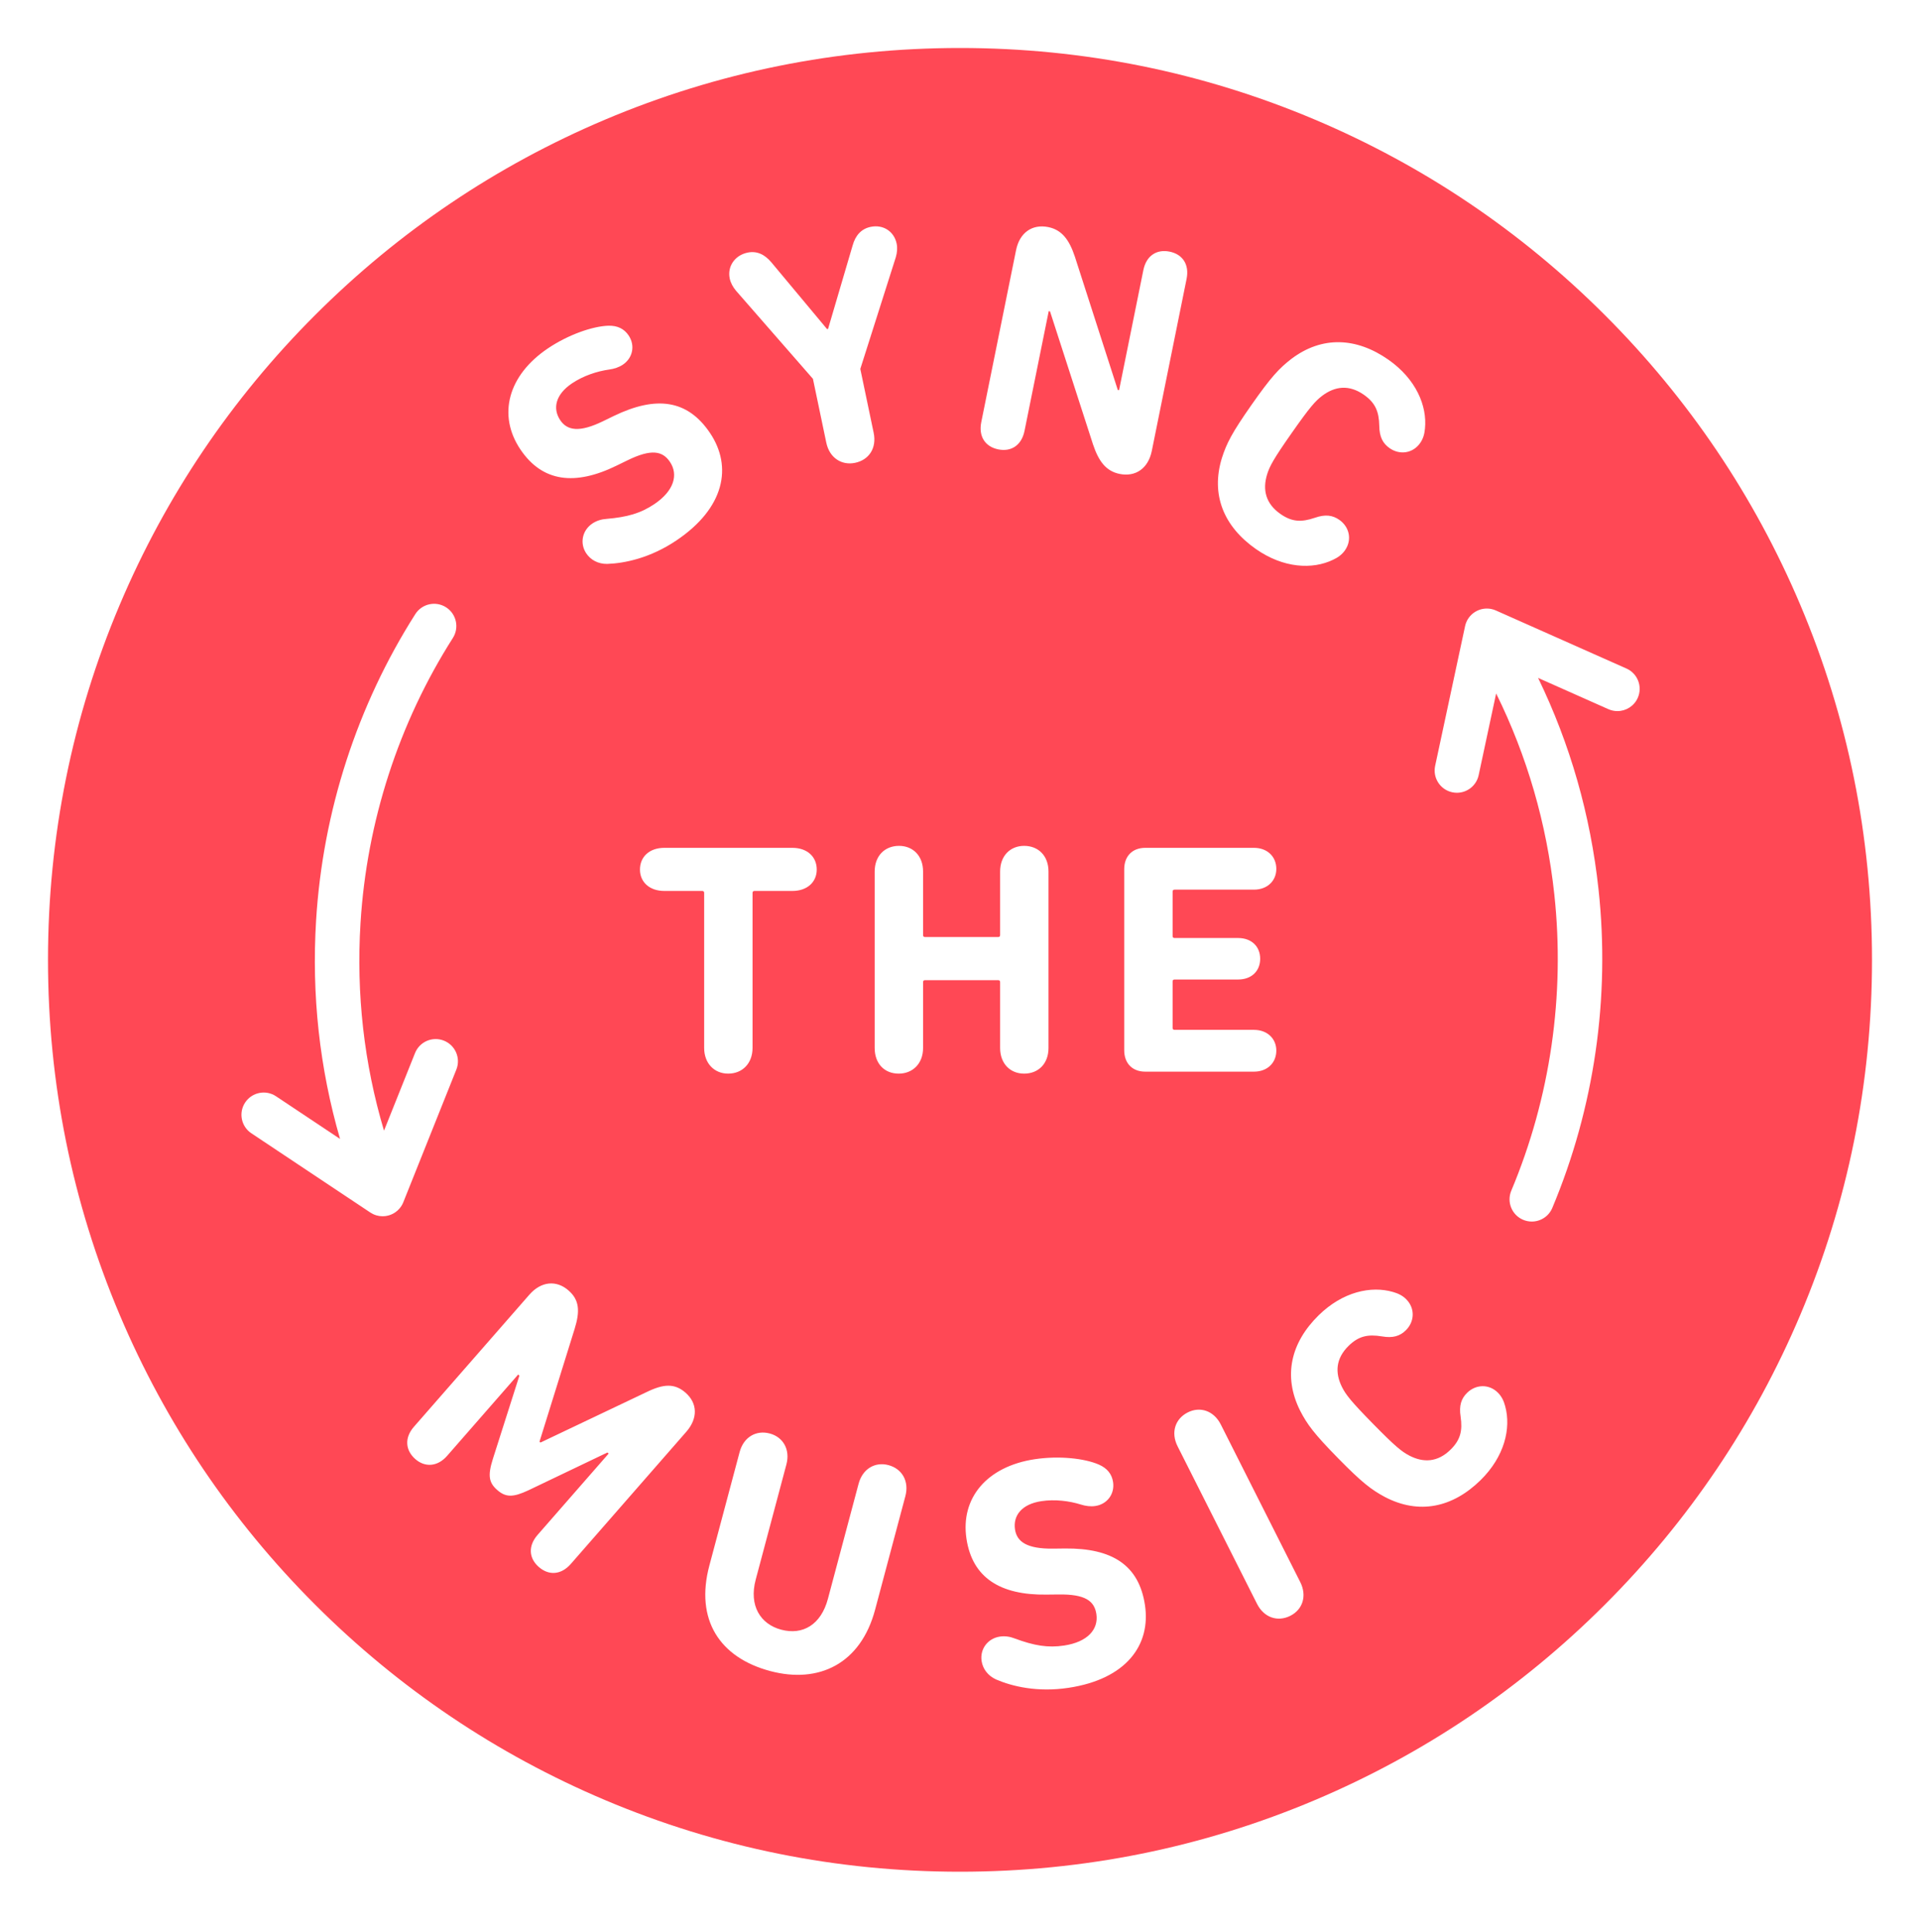 <?xml version="1.0" encoding="UTF-8"?>
<svg width="160px" height="161px" viewBox="0 0 160 161" version="1.1" xmlns="http://www.w3.org/2000/svg" xmlns:xlink="http://www.w3.org/1999/xlink">
    <title>word logo solid/Vector/stm_word_logo_solid_red_1 </title>
    <g id="word-logo-solid/Vector/stm_word_logo_solid_red_1-" stroke="none" fill="none" fill-rule="evenodd">
        <path d="M136.479,58.166 C136.172,58.857 135.494,59.267 134.784,59.267 C134.533,59.267 134.277,59.216 134.032,59.107 L128.175,56.502 C130.848,62.017 132.54,67.924 133.211,74.132 C134.188,83.167 132.855,92.346 129.359,100.675 C129.061,101.385 128.373,101.812 127.649,101.812 C127.41,101.812 127.167,101.765 126.932,101.667 C125.988,101.271 125.544,100.184 125.94,99.24 C129.195,91.488 130.435,82.943 129.525,74.53 C128.887,68.629 127.258,63.02 124.679,57.796 L123.221,64.609 C123.034,65.479 122.265,66.074 121.41,66.074 C121.281,66.074 121.151,66.061 121.02,66.033 C120.019,65.818 119.381,64.833 119.595,63.832 L122.09,52.185 L122.09,52.185 C122.091,52.177 122.094,52.169 122.095,52.161 C122.102,52.132 122.111,52.104 122.119,52.075 C122.122,52.064 122.125,52.053 122.128,52.042 C122.132,52.028 122.135,52.014 122.14,52 C122.141,51.996 122.142,51.992 122.144,51.988 C122.153,51.959 122.166,51.93 122.177,51.901 C122.187,51.874 122.197,51.847 122.208,51.821 C122.208,51.821 122.208,51.821 122.208,51.821 C122.209,51.82 122.209,51.82 122.209,51.819 C122.22,51.794 122.233,51.771 122.245,51.746 C122.26,51.717 122.274,51.686 122.29,51.658 C122.303,51.635 122.319,51.613 122.333,51.59 C122.351,51.562 122.367,51.533 122.386,51.507 C122.388,51.503 122.391,51.5 122.393,51.497 C122.403,51.483 122.414,51.47 122.425,51.456 C122.431,51.448 122.437,51.44 122.444,51.432 C122.461,51.41 122.478,51.387 122.496,51.365 C122.499,51.362 122.502,51.358 122.505,51.355 C122.525,51.333 122.545,51.313 122.566,51.292 C122.584,51.273 122.602,51.253 122.621,51.234 C122.624,51.231 122.627,51.228 122.631,51.225 C122.653,51.203 122.678,51.184 122.701,51.164 C122.72,51.148 122.739,51.13 122.759,51.115 C122.76,51.114 122.761,51.113 122.762,51.113 C122.764,51.111 122.766,51.108 122.769,51.106 C122.792,51.089 122.816,51.074 122.84,51.057 C122.862,51.042 122.883,51.025 122.906,51.011 C122.912,51.007 122.917,51.003 122.923,51 C122.924,50.999 122.924,50.999 122.925,50.999 C122.936,50.992 122.947,50.987 122.958,50.98 C122.966,50.975 122.974,50.971 122.982,50.967 C123.009,50.951 123.035,50.936 123.063,50.921 C123.069,50.918 123.075,50.915 123.082,50.912 C123.103,50.901 123.125,50.893 123.146,50.883 C123.173,50.871 123.2,50.858 123.228,50.848 C123.234,50.845 123.24,50.843 123.246,50.841 C123.271,50.831 123.295,50.824 123.32,50.815 C123.346,50.807 123.371,50.798 123.397,50.79 C123.404,50.789 123.41,50.787 123.416,50.785 C123.443,50.778 123.469,50.773 123.495,50.767 C123.521,50.761 123.546,50.755 123.571,50.75 C123.579,50.749 123.586,50.748 123.593,50.746 C123.62,50.742 123.646,50.739 123.673,50.736 C123.698,50.733 123.723,50.729 123.748,50.727 C123.757,50.726 123.765,50.726 123.774,50.725 C123.801,50.723 123.828,50.723 123.854,50.722 C123.878,50.722 123.902,50.72 123.926,50.72 C123.936,50.72 123.947,50.721 123.957,50.721 C123.983,50.722 124.009,50.725 124.035,50.727 C124.041,50.727 124.048,50.727 124.054,50.728 C124.071,50.729 124.089,50.729 124.107,50.731 C124.117,50.733 124.127,50.734 124.137,50.736 C124.163,50.739 124.188,50.744 124.213,50.748 C124.235,50.752 124.257,50.755 124.278,50.759 C124.282,50.76 124.286,50.76 124.29,50.761 L124.291,50.761 C124.299,50.763 124.306,50.765 124.314,50.767 C124.345,50.774 124.375,50.783 124.406,50.792 C124.413,50.794 124.421,50.796 124.428,50.798 C124.444,50.803 124.461,50.806 124.476,50.811 C124.48,50.812 124.483,50.814 124.487,50.815 C124.518,50.825 124.548,50.838 124.579,50.85 C124.604,50.86 124.63,50.869 124.655,50.88 C124.655,50.88 124.655,50.88 124.655,50.88 L124.658,50.881 C124.66,50.882 124.663,50.883 124.666,50.885 L135.539,55.719 C136.474,56.135 136.895,57.231 136.479,58.166 L136.479,58.166 Z M123.376,123.369 C121.045,125.656 118.246,126.25 115.409,124.768 C114.27,124.156 113.5,123.567 111.501,121.53 C109.503,119.494 108.929,118.713 108.338,117.563 C106.91,114.697 107.558,111.91 109.888,109.624 C111.885,107.664 114.257,107.143 116.094,107.684 C116.52,107.805 116.887,107.983 117.194,108.296 C117.944,109.06 117.875,110.165 117.151,110.876 C116.661,111.356 116.077,111.544 115.148,111.38 C114.005,111.195 113.227,111.343 112.385,112.169 C111.308,113.226 111.239,114.409 111.829,115.597 C112.153,116.241 112.555,116.768 114.419,118.668 C116.283,120.567 116.803,120.979 117.439,121.315 C118.617,121.928 119.801,121.881 120.878,120.824 C121.72,119.998 121.882,119.223 121.719,118.077 C121.572,117.145 121.772,116.565 122.261,116.084 C122.986,115.373 124.092,115.326 124.841,116.089 C125.149,116.403 125.32,116.773 125.432,117.201 C125.938,119.048 125.373,121.41 123.376,123.369 L123.376,123.369 Z M107.528,134.67 C106.474,135.201 105.332,134.825 104.752,133.673 L98.132,120.543 C97.552,119.391 97.929,118.249 98.982,117.718 C100.011,117.199 101.153,117.576 101.734,118.727 L108.353,131.858 C108.933,133.009 108.556,134.151 107.528,134.67 L107.528,134.67 Z M89.046,140.672 C86.442,141.065 84.339,140.55 83.003,139.975 C82.318,139.662 81.898,139.088 81.8,138.437 C81.653,137.46 82.293,136.558 83.324,136.403 C83.758,136.337 84.186,136.412 84.54,136.552 C86.186,137.164 87.324,137.353 88.681,137.148 C90.634,136.853 91.557,135.798 91.364,134.523 C91.2,133.438 90.447,132.858 88.204,132.892 L87.207,132.903 C83.359,132.957 81.031,131.505 80.539,128.25 C80.027,124.859 82.238,122.222 86.225,121.62 C88.26,121.313 90.376,121.548 91.564,122.063 C92.276,122.371 92.657,122.869 92.755,123.52 C92.907,124.524 92.258,125.371 91.281,125.518 C90.901,125.576 90.478,125.528 90.069,125.396 C89.109,125.097 87.92,124.944 86.781,125.115 C85.153,125.361 84.408,126.306 84.584,127.473 C84.74,128.504 85.579,129.098 87.767,129.073 L88.764,129.061 C92.671,129.026 94.909,130.436 95.413,133.773 C95.917,137.11 93.848,139.947 89.046,140.672 L89.046,140.672 Z M77.088,81.692 C76.978,81.692 76.923,81.747 76.923,81.856 L76.923,87.343 C76.923,88.66 76.045,89.483 74.893,89.483 C73.714,89.483 72.89,88.66 72.89,87.343 L72.89,72.639 C72.89,71.322 73.741,70.499 74.92,70.499 C76.073,70.499 76.923,71.322 76.923,72.639 L76.923,77.933 C76.923,78.043 76.978,78.098 77.088,78.098 L83.178,78.098 C83.288,78.098 83.343,78.043 83.343,77.933 L83.343,72.639 C83.343,71.322 84.193,70.499 85.345,70.499 C86.525,70.499 87.375,71.322 87.375,72.639 L87.375,87.343 C87.375,88.66 86.525,89.483 85.345,89.483 C84.193,89.483 83.343,88.66 83.343,87.343 L83.343,81.856 C83.343,81.747 83.288,81.692 83.178,81.692 L77.088,81.692 Z M75.446,124.702 L72.924,134.165 C71.723,138.672 68.237,140.355 64.181,139.274 C59.966,138.15 57.912,134.991 59.113,130.484 L61.636,121.021 C61.968,119.775 63.009,119.172 64.148,119.476 C65.262,119.773 65.865,120.813 65.532,122.06 L62.975,131.656 C62.395,133.829 63.376,135.368 65.099,135.827 C66.902,136.308 68.42,135.406 68.992,133.259 L71.55,123.663 C71.882,122.417 72.923,121.815 74.036,122.111 C75.176,122.415 75.778,123.456 75.446,124.702 L75.446,124.702 Z M58.515,74.257 L55.36,74.257 C54.126,74.257 53.33,73.517 53.33,72.474 C53.33,71.404 54.126,70.664 55.36,70.664 L66.032,70.664 C67.266,70.664 68.062,71.404 68.062,72.474 C68.062,73.517 67.266,74.257 66.032,74.257 L62.877,74.257 C62.767,74.257 62.712,74.312 62.712,74.422 L62.712,87.343 C62.712,88.632 61.862,89.483 60.682,89.483 C59.53,89.483 58.68,88.632 58.68,87.343 L58.68,74.422 C58.68,74.312 58.625,74.257 58.515,74.257 L58.515,74.257 Z M57.19,119.334 L47.569,130.346 C46.756,131.275 45.729,131.325 44.903,130.603 C44.076,129.881 43.988,128.856 44.8,127.927 L50.721,121.15 L50.618,121.06 L44.044,124.206 C42.744,124.818 42.14,124.801 41.437,124.187 C40.735,123.573 40.636,122.977 41.069,121.606 L43.284,114.652 L43.181,114.562 L37.26,121.338 C36.447,122.268 35.399,122.299 34.615,121.613 C33.788,120.891 33.679,119.849 34.491,118.919 L44.113,107.908 C45.087,106.792 46.362,106.667 47.374,107.552 C48.284,108.346 48.346,109.275 47.883,110.765 L44.958,120.158 L45.04,120.231 L53.895,116.018 C55.288,115.34 56.217,115.278 57.126,116.072 C58.138,116.957 58.165,118.219 57.19,119.334 L57.19,119.334 Z M33.608,100.205 C33.605,100.212 33.602,100.22 33.598,100.227 C33.587,100.255 33.573,100.281 33.561,100.308 C33.548,100.335 33.536,100.362 33.522,100.389 C33.513,100.406 33.503,100.422 33.493,100.438 C33.483,100.456 33.473,100.473 33.462,100.49 C33.454,100.503 33.447,100.516 33.439,100.529 C33.435,100.534 33.433,100.539 33.43,100.544 C33.43,100.544 33.429,100.544 33.429,100.544 C33.397,100.593 33.362,100.64 33.326,100.685 C33.323,100.688 33.322,100.691 33.319,100.693 C33.312,100.702 33.304,100.71 33.296,100.719 C33.285,100.733 33.272,100.745 33.26,100.759 C33.225,100.797 33.189,100.835 33.151,100.87 C33.142,100.878 33.135,100.887 33.126,100.895 C33.117,100.903 33.108,100.909 33.099,100.917 C33.06,100.951 33.018,100.983 32.976,101.014 C32.961,101.025 32.946,101.037 32.931,101.048 C32.874,101.086 32.815,101.122 32.753,101.155 C32.74,101.162 32.725,101.167 32.711,101.175 C32.709,101.176 32.706,101.177 32.704,101.178 C32.685,101.187 32.666,101.196 32.647,101.204 C32.626,101.214 32.607,101.225 32.585,101.233 C32.577,101.236 32.57,101.238 32.562,101.241 C32.541,101.25 32.519,101.256 32.498,101.264 C32.479,101.27 32.46,101.278 32.441,101.284 C32.434,101.286 32.428,101.289 32.421,101.291 C32.4,101.297 32.38,101.301 32.36,101.307 C32.339,101.312 32.318,101.317 32.297,101.322 C32.26,101.33 32.222,101.338 32.184,101.344 C32.168,101.347 32.152,101.349 32.135,101.352 C32.122,101.353 32.108,101.356 32.094,101.357 C32.025,101.365 31.956,101.37 31.888,101.37 C31.888,101.37 31.888,101.37 31.887,101.37 C31.887,101.37 31.887,101.37 31.887,101.37 C31.808,101.37 31.729,101.363 31.65,101.353 C31.639,101.351 31.628,101.352 31.617,101.35 C31.609,101.349 31.601,101.346 31.593,101.345 C31.517,101.332 31.441,101.317 31.366,101.295 C31.361,101.293 31.357,101.292 31.352,101.291 C31.345,101.289 31.338,101.285 31.331,101.283 C31.287,101.269 31.243,101.255 31.199,101.237 C31.179,101.229 31.16,101.219 31.14,101.21 C31.127,101.204 31.113,101.2 31.1,101.194 C31.091,101.19 31.083,101.184 31.074,101.18 C30.999,101.143 30.927,101.104 30.86,101.059 L30.86,101.059 L20.947,94.455 C20.095,93.888 19.864,92.737 20.432,91.885 C21,91.033 22.151,90.802 23.002,91.37 L28.337,94.924 C26.631,89.038 25.958,82.93 26.342,76.698 C26.902,67.627 29.761,58.804 34.61,51.182 C35.16,50.319 36.305,50.064 37.169,50.614 C38.033,51.163 38.288,52.309 37.738,53.173 C33.225,60.266 30.563,68.48 30.043,76.926 C29.677,82.851 30.338,88.653 32,94.237 L34.586,87.768 C34.966,86.817 36.045,86.354 36.995,86.735 C37.946,87.115 38.409,88.193 38.029,89.144 L33.608,100.204 C33.608,100.204 33.608,100.204 33.608,100.205 L33.608,100.205 Z M45.67,29.029 C47.378,27.882 49.392,27.191 50.685,27.148 C51.461,27.123 52.018,27.41 52.385,27.956 C52.951,28.799 52.726,29.842 51.906,30.393 C51.587,30.607 51.184,30.745 50.759,30.8 C49.762,30.941 48.622,31.31 47.666,31.952 C46.299,32.87 46.029,34.042 46.687,35.022 C47.268,35.887 48.281,36.066 50.248,35.108 L51.145,34.672 C54.662,32.97 57.288,33.289 59.169,36.09 C61.051,38.891 60.393,42.34 56.362,45.047 C54.175,46.516 52.054,46.949 50.601,47 C49.848,47.01 49.223,46.67 48.856,46.123 C48.305,45.303 48.499,44.215 49.364,43.633 C49.729,43.389 50.147,43.273 50.527,43.249 C52.277,43.098 53.386,42.783 54.525,42.018 C56.165,40.917 56.548,39.568 55.83,38.498 C55.218,37.587 54.289,37.385 52.276,38.373 L51.379,38.81 C47.923,40.503 45.198,40.186 43.363,37.453 C41.451,34.606 42.322,31.278 45.67,29.029 L45.67,29.029 Z M62.293,21.055 C63.072,20.892 63.726,21.203 64.286,21.871 L68.924,27.431 L69.005,27.414 L71.053,20.455 C71.292,19.592 71.799,19.066 72.551,18.909 C73.598,18.69 74.507,19.284 74.721,20.305 C74.794,20.654 74.765,21.052 74.65,21.441 L71.692,30.748 L72.804,36.065 C73.074,37.354 72.41,38.334 71.256,38.575 C70.154,38.806 69.127,38.18 68.857,36.891 L67.745,31.574 L61.331,24.227 C61.07,23.917 60.884,23.564 60.811,23.215 C60.597,22.194 61.246,21.274 62.293,21.055 L62.293,21.055 Z M81.773,35.18 L84.672,20.847 C84.966,19.395 86.011,18.655 87.356,18.927 C88.485,19.155 89.102,19.98 89.572,21.39 L93.148,32.498 L93.256,32.52 L95.279,22.517 C95.523,21.306 96.391,20.754 97.466,20.972 C98.542,21.189 99.127,22.035 98.882,23.245 L95.984,37.578 C95.69,39.03 94.644,39.771 93.3,39.499 C92.171,39.27 91.554,38.446 91.083,37.035 L87.502,25.954 L87.394,25.932 L85.377,35.909 C85.132,37.119 84.265,37.672 83.189,37.454 C82.113,37.236 81.529,36.39 81.773,35.18 L81.773,35.18 Z M97.883,78.18 L103.177,78.18 C104.302,78.18 105.015,78.894 105.015,79.909 C105.015,80.924 104.302,81.637 103.177,81.637 L97.883,81.637 C97.773,81.637 97.718,81.692 97.718,81.802 L97.718,85.67 C97.718,85.779 97.773,85.834 97.883,85.834 L104.494,85.834 C105.619,85.834 106.36,86.575 106.36,87.562 C106.36,88.578 105.619,89.318 104.494,89.318 L95.441,89.318 C94.344,89.318 93.685,88.605 93.685,87.535 L93.685,72.447 C93.685,71.377 94.344,70.664 95.441,70.664 L104.494,70.664 C105.619,70.664 106.36,71.404 106.36,72.419 C106.36,73.407 105.619,74.148 104.494,74.148 L97.883,74.148 C97.773,74.148 97.718,74.202 97.718,74.312 L97.718,78.016 C97.718,78.125 97.773,78.18 97.883,78.18 L97.883,78.18 Z M101.823,38.179 C102.217,36.947 102.656,36.082 104.293,33.745 C105.93,31.409 106.594,30.701 107.617,29.91 C110.173,27.983 113.032,28.11 115.706,29.983 C117.997,31.589 118.943,33.826 118.746,35.732 C118.706,36.172 118.598,36.566 118.346,36.925 C117.732,37.801 116.633,37.936 115.801,37.353 C115.24,36.96 114.948,36.42 114.939,35.476 C114.913,34.319 114.625,33.581 113.659,32.904 C112.423,32.039 111.248,32.186 110.187,32.984 C109.613,33.42 109.168,33.912 107.641,36.091 C106.114,38.27 105.804,38.857 105.59,39.545 C105.203,40.814 105.465,41.97 106.701,42.835 C107.667,43.512 108.458,43.531 109.555,43.16 C110.445,42.846 111.052,42.936 111.614,43.33 C112.445,43.912 112.694,44.991 112.08,45.867 C111.828,46.227 111.496,46.463 111.095,46.651 C109.371,47.487 106.946,47.362 104.654,45.756 C101.981,43.883 100.885,41.239 101.823,38.179 L101.823,38.179 Z M150.027,50.417 C146.199,41.366 140.719,33.239 133.74,26.26 C126.761,19.281 118.633,13.801 109.583,9.973 C100.212,6.01 90.259,4 80,4 C69.741,4 59.788,6.01 50.417,9.973 C41.367,13.801 33.239,19.281 26.26,26.26 C19.281,33.239 13.801,41.366 9.973,50.417 C6.01,59.788 4,69.741 4,80 C4,90.259 6.01,100.212 9.973,109.583 C13.801,118.633 19.281,126.761 26.26,133.74 C33.239,140.719 41.367,146.199 50.417,150.027 C59.788,153.99 69.741,156 80,156 C90.259,156 100.212,153.99 109.583,150.027 C118.633,146.199 126.761,140.719 133.74,133.74 C140.719,126.761 146.199,118.633 150.027,109.583 C153.99,100.212 156,90.259 156,80 C156,69.741 153.99,59.788 150.027,50.417 L150.027,50.417 Z" id="Fill-1" fill="#FF4855"></path>
    </g>
</svg>